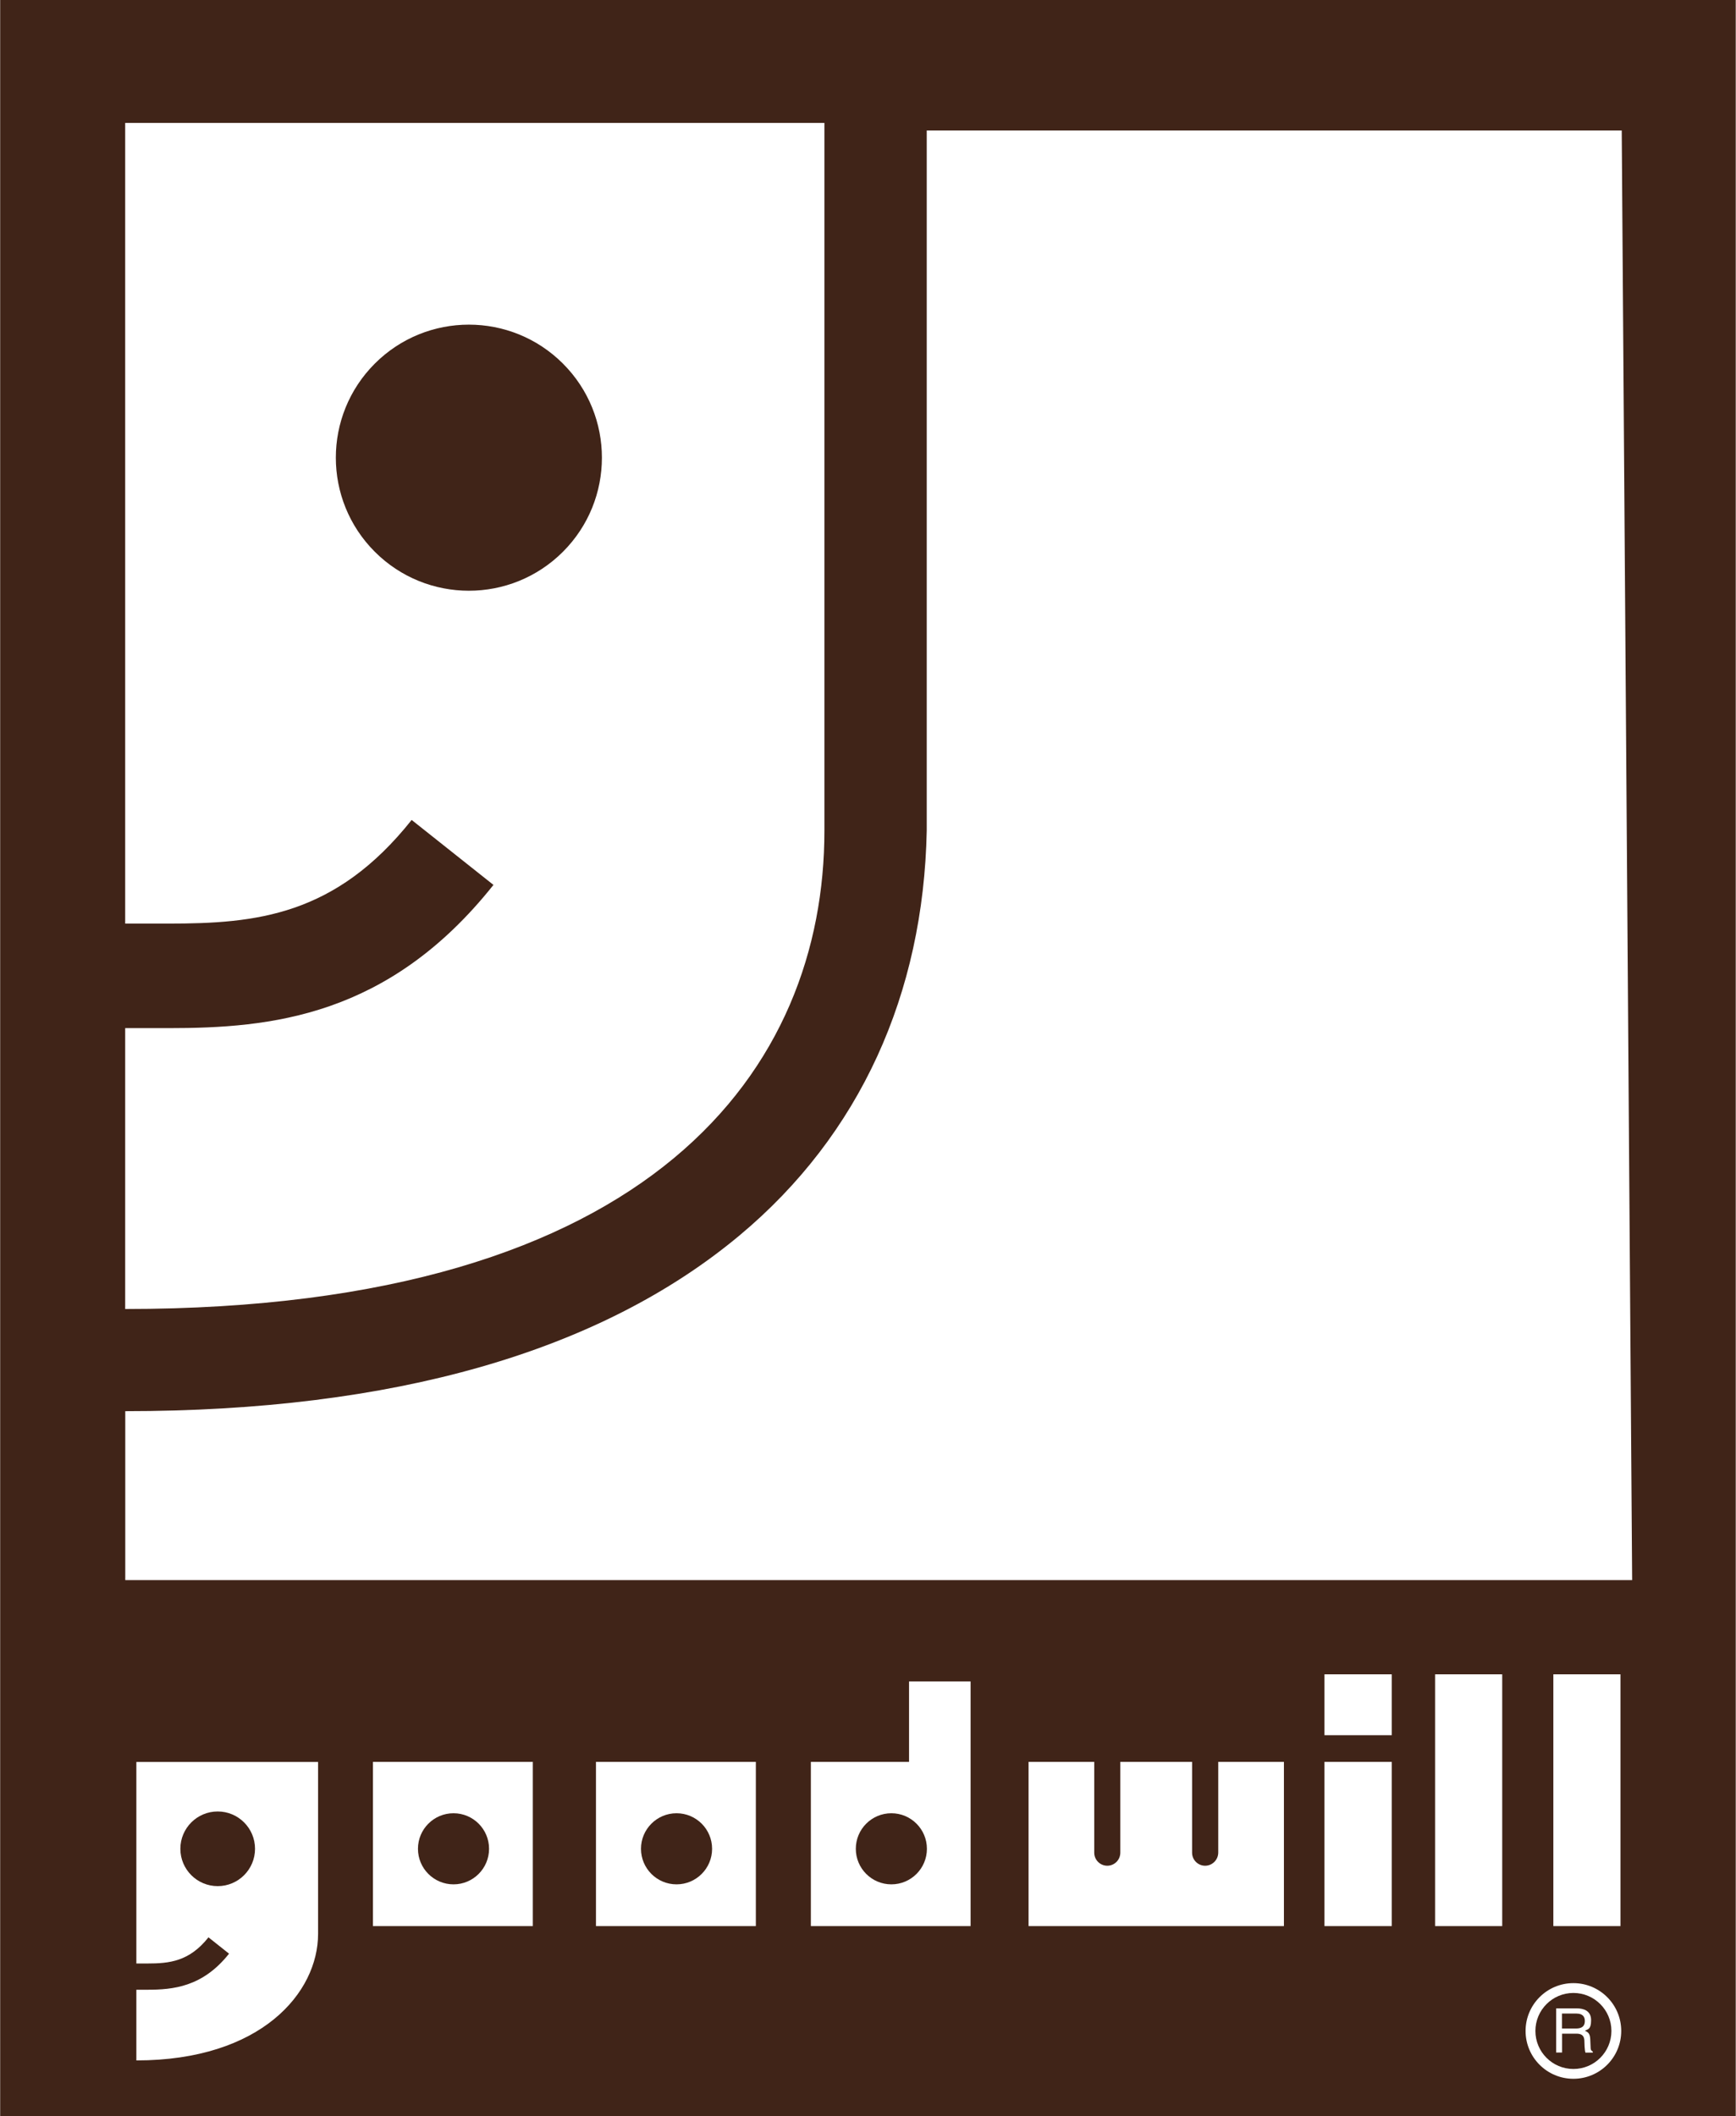 <svg viewBox="0 0 2051 2500" xmlns="http://www.w3.org/2000/svg"><g fill="#402418"><circle cx="257.2" cy="2184.1" r="44.1"/><circle cx="535.8" cy="2184.1" r="42"/><circle cx="799.3" cy="2184.1" r="42"/><circle cx="1053.1" cy="2184.1" r="42"/><path d="m1863 2378.7h-17.6v17.7h16.4c5.2 0 10.6-1.3 10.6-8.9s-5.9-8.7-9.4-8.7z"/><path d="m1858.9 2354.4c-24.8 0-44.9 20.1-44.9 44.9s20.1 44.9 44.9 44.9 44.9-20.1 44.9-44.9-20.1-44.9-44.9-44.9zm22.8 70.5h-8.6c-1-3.2-1.2-11.2-1.2-13.1 0-4.3-.9-9.3-9.3-9.3h-17.1v22.3h-7v-52.2h24.1c8.6 0 17.2 2.8 17.2 14s-4 10.5-7.3 12.5c3 1.3 6 2.5 6.3 9.8l.4 9.5c0 2.9.4 4 2.6 5.2v1.2z"/><circle cx="554" cy="540.7" r="157.2" transform="matrix(.707 -.707 .707 .707 -220 550.1)"/><path d="m.2 0v2500h2050.5v-2500zm486.2 968.6c-90.1 113.3-183.6 122.5-287.6 122.5h-50.9v-945.9h826.1v836.2c0 278-198.8 565-826.1 565v-331.8h50.9c120.8 0 260.1-13.1 384.2-169.2l-96.6-76.7zm-110.6 1316c0 69.2-67 149.5-214.7 149.5v-83.5h12.8c30.5 0 65.5-3.2 96.7-42.6l-24.3-19.3c-22.7 28.6-46.2 30.9-72.4 30.9h-12.8v-238.1h214.7v203.2zm253.7-9.2h-188.9v-194h188.9zm263.5 0h-188.9v-194h188.9zm253.8 0h-188.8v-194h116v-95h72.7v289zm370 0h-301.6v-194h77.6v107.3c0 8.5 6.9 15.4 15.4 15.4s15.4-6.9 15.4-15.4v-107.3h84.8v107.3c0 8.5 6.9 15.4 15.4 15.4s15.4-6.9 15.5-15.4v-107.3s77.6 0 77.6 0v194zm127.5 0h-79.5v-194h79.5zm0-225.5h-79.5v-71.9h79.5zm130.5 225.5h-79.3v-297.4h79.3zm84.1 180.4c-31.2 0-56.5-25.3-56.5-56.5s25.3-56.5 56.5-56.5 56.5 25.3 56.5 56.5-25.3 56.5-56.5 56.5zm-23.7-180.4v-297.4h79.3v297.4zm-1687.2-408.7v-199.6c316.6 0 560.7-69.9 725.7-207.6 142.6-119 217.4-285.5 221.2-478.3v-827h821.1l12.3 1712.5z"/></g></svg>